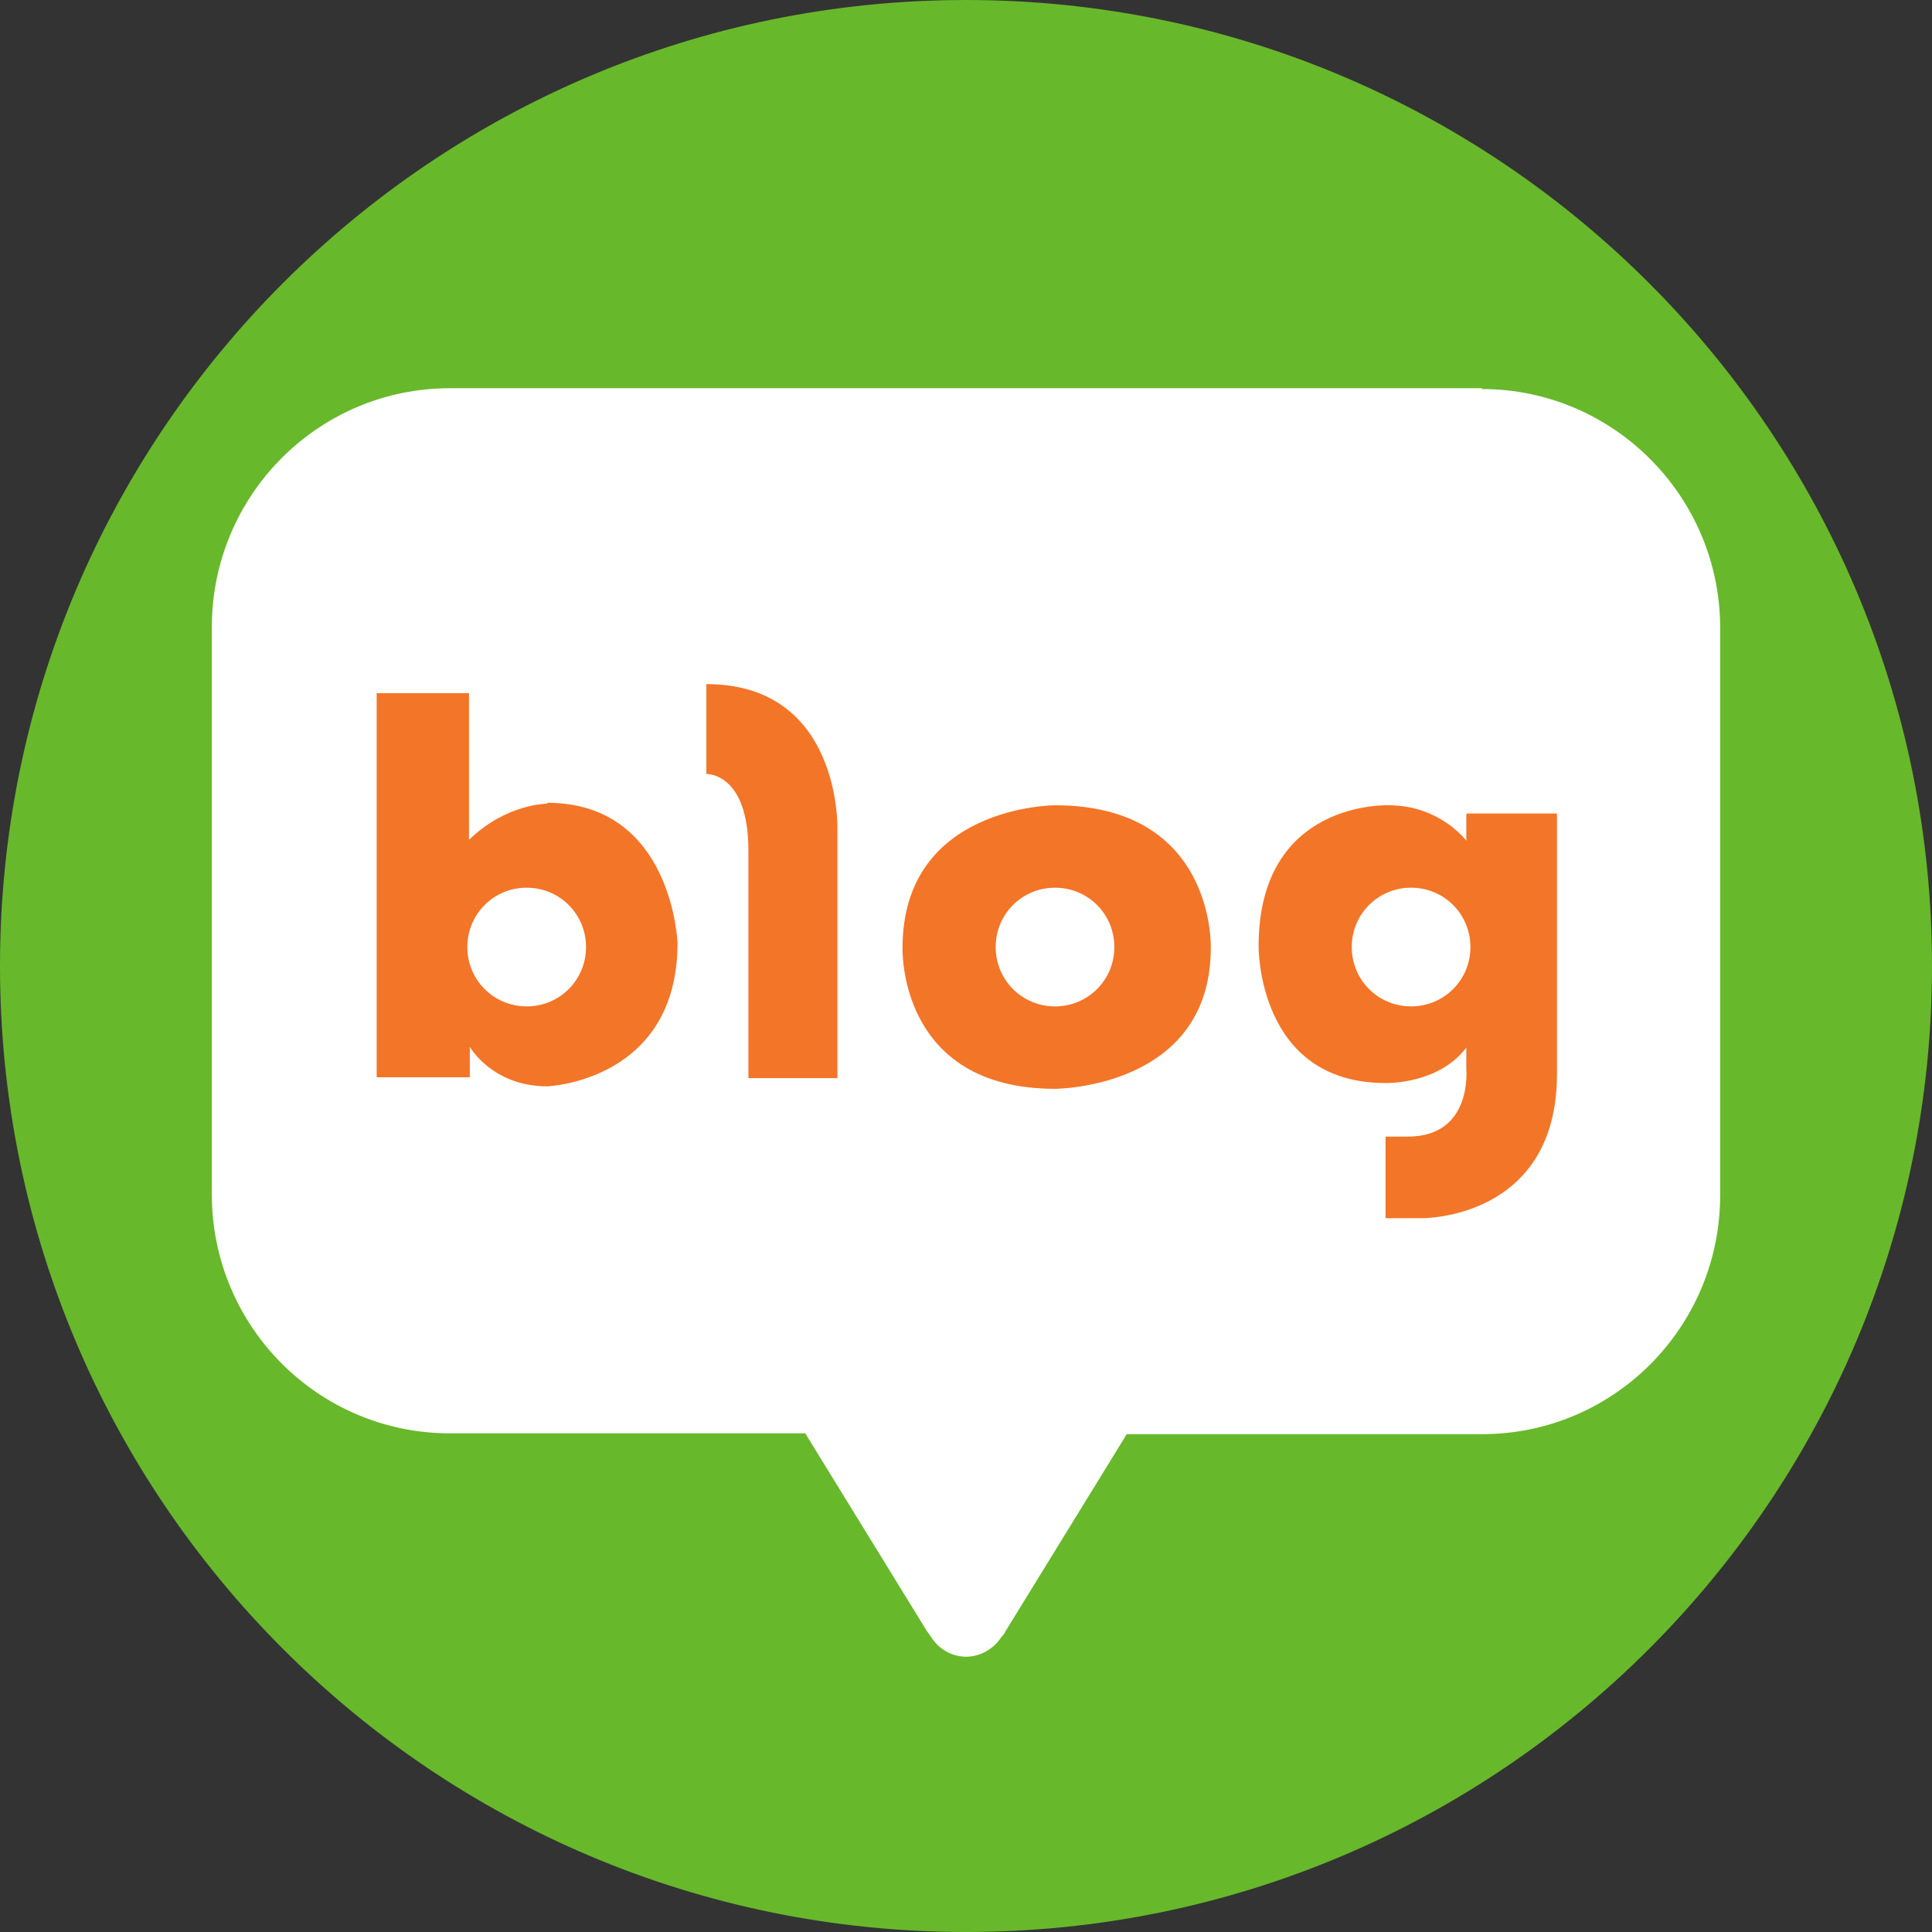 <?xml version="1.0" encoding="UTF-8"?>
<svg id="_레이어_2" data-name="레이어 2" xmlns="http://www.w3.org/2000/svg" viewBox="0 0 23.44 23.44">
  <rect x="0" y="0" width="23.44" height="23.44" fill="#333333" stroke="none"/>
  <defs>
    <style>
      .cls-1 {
        fill: #68b82b;
        fill-rule: evenodd;
      }

      .cls-2 {
        fill: #fff;
      }

      .cls-3 {
        fill: #f37527;
      }
    </style>
  </defs>
  <g id="_레이어_6" data-name="레이어 6">
    <g>
      <path class="cls-1" d="M23.44,11.72c0,6.47-5.25,11.72-11.72,11.72S0,18.19,0,11.72,5.25,0,11.72,0s11.72,5.25,11.72,11.72Z"/>
      <g>
        <path class="cls-2" d="M17.98,4.71H5.46c-1.6,0-2.89,1.3-2.89,2.9v6.88c0,1.6,1.29,2.9,2.89,2.9h4.31l1.47,2.39s.02.03.05.07c.09.15.25.25.43.25s.34-.1.43-.24c.04-.04.05-.07.05-.07l1.47-2.39h4.31c1.6,0,2.89-1.3,2.89-2.9v-6.88c0-1.6-1.3-2.9-2.89-2.9"/>
        <path class="cls-3" d="M6.64,9.75s-.5,0-.95.44v-1.78h-1.12v4.66h1.13v-.37s.27.48.94.48c0,0,1.58-.06,1.58-1.74,0,0-.06-1.7-1.58-1.7M6.39,12.21c-.4,0-.72-.32-.72-.72s.32-.72.72-.72.72.32.72.72-.32.72-.72.72"/>
        <path class="cls-3" d="M8.57,8.31v1.08s.51-.02.51.93v2.76h1.08v-3.02s.05-1.76-1.59-1.76"/>
        <path class="cls-3" d="M12.8,9.77s-1.85,0-1.85,1.73c0,0-.06,1.71,1.85,1.71,0,0,1.89,0,1.89-1.71,0,0,.06-1.73-1.89-1.73M12.8,12.21c-.4,0-.72-.32-.72-.72s.32-.72.72-.72.72.32.72.72-.32.72-.72.72"/>
        <path class="cls-3" d="M17.79,9.88v.32s-.32-.43-.94-.43c0,0-1.58-.07-1.58,1.71,0,0-.02,1.66,1.54,1.66,0,0,.64.02.98-.43v.26s.08.82-.71.82h-.27v.99h.44s1.64.02,1.64-1.75v-3.16h-1.09ZM17.12,12.21c-.4,0-.72-.32-.72-.72s.32-.72.72-.72.72.32.72.72-.32.72-.72.72"/>
      </g>
    </g>
  </g>
</svg>
